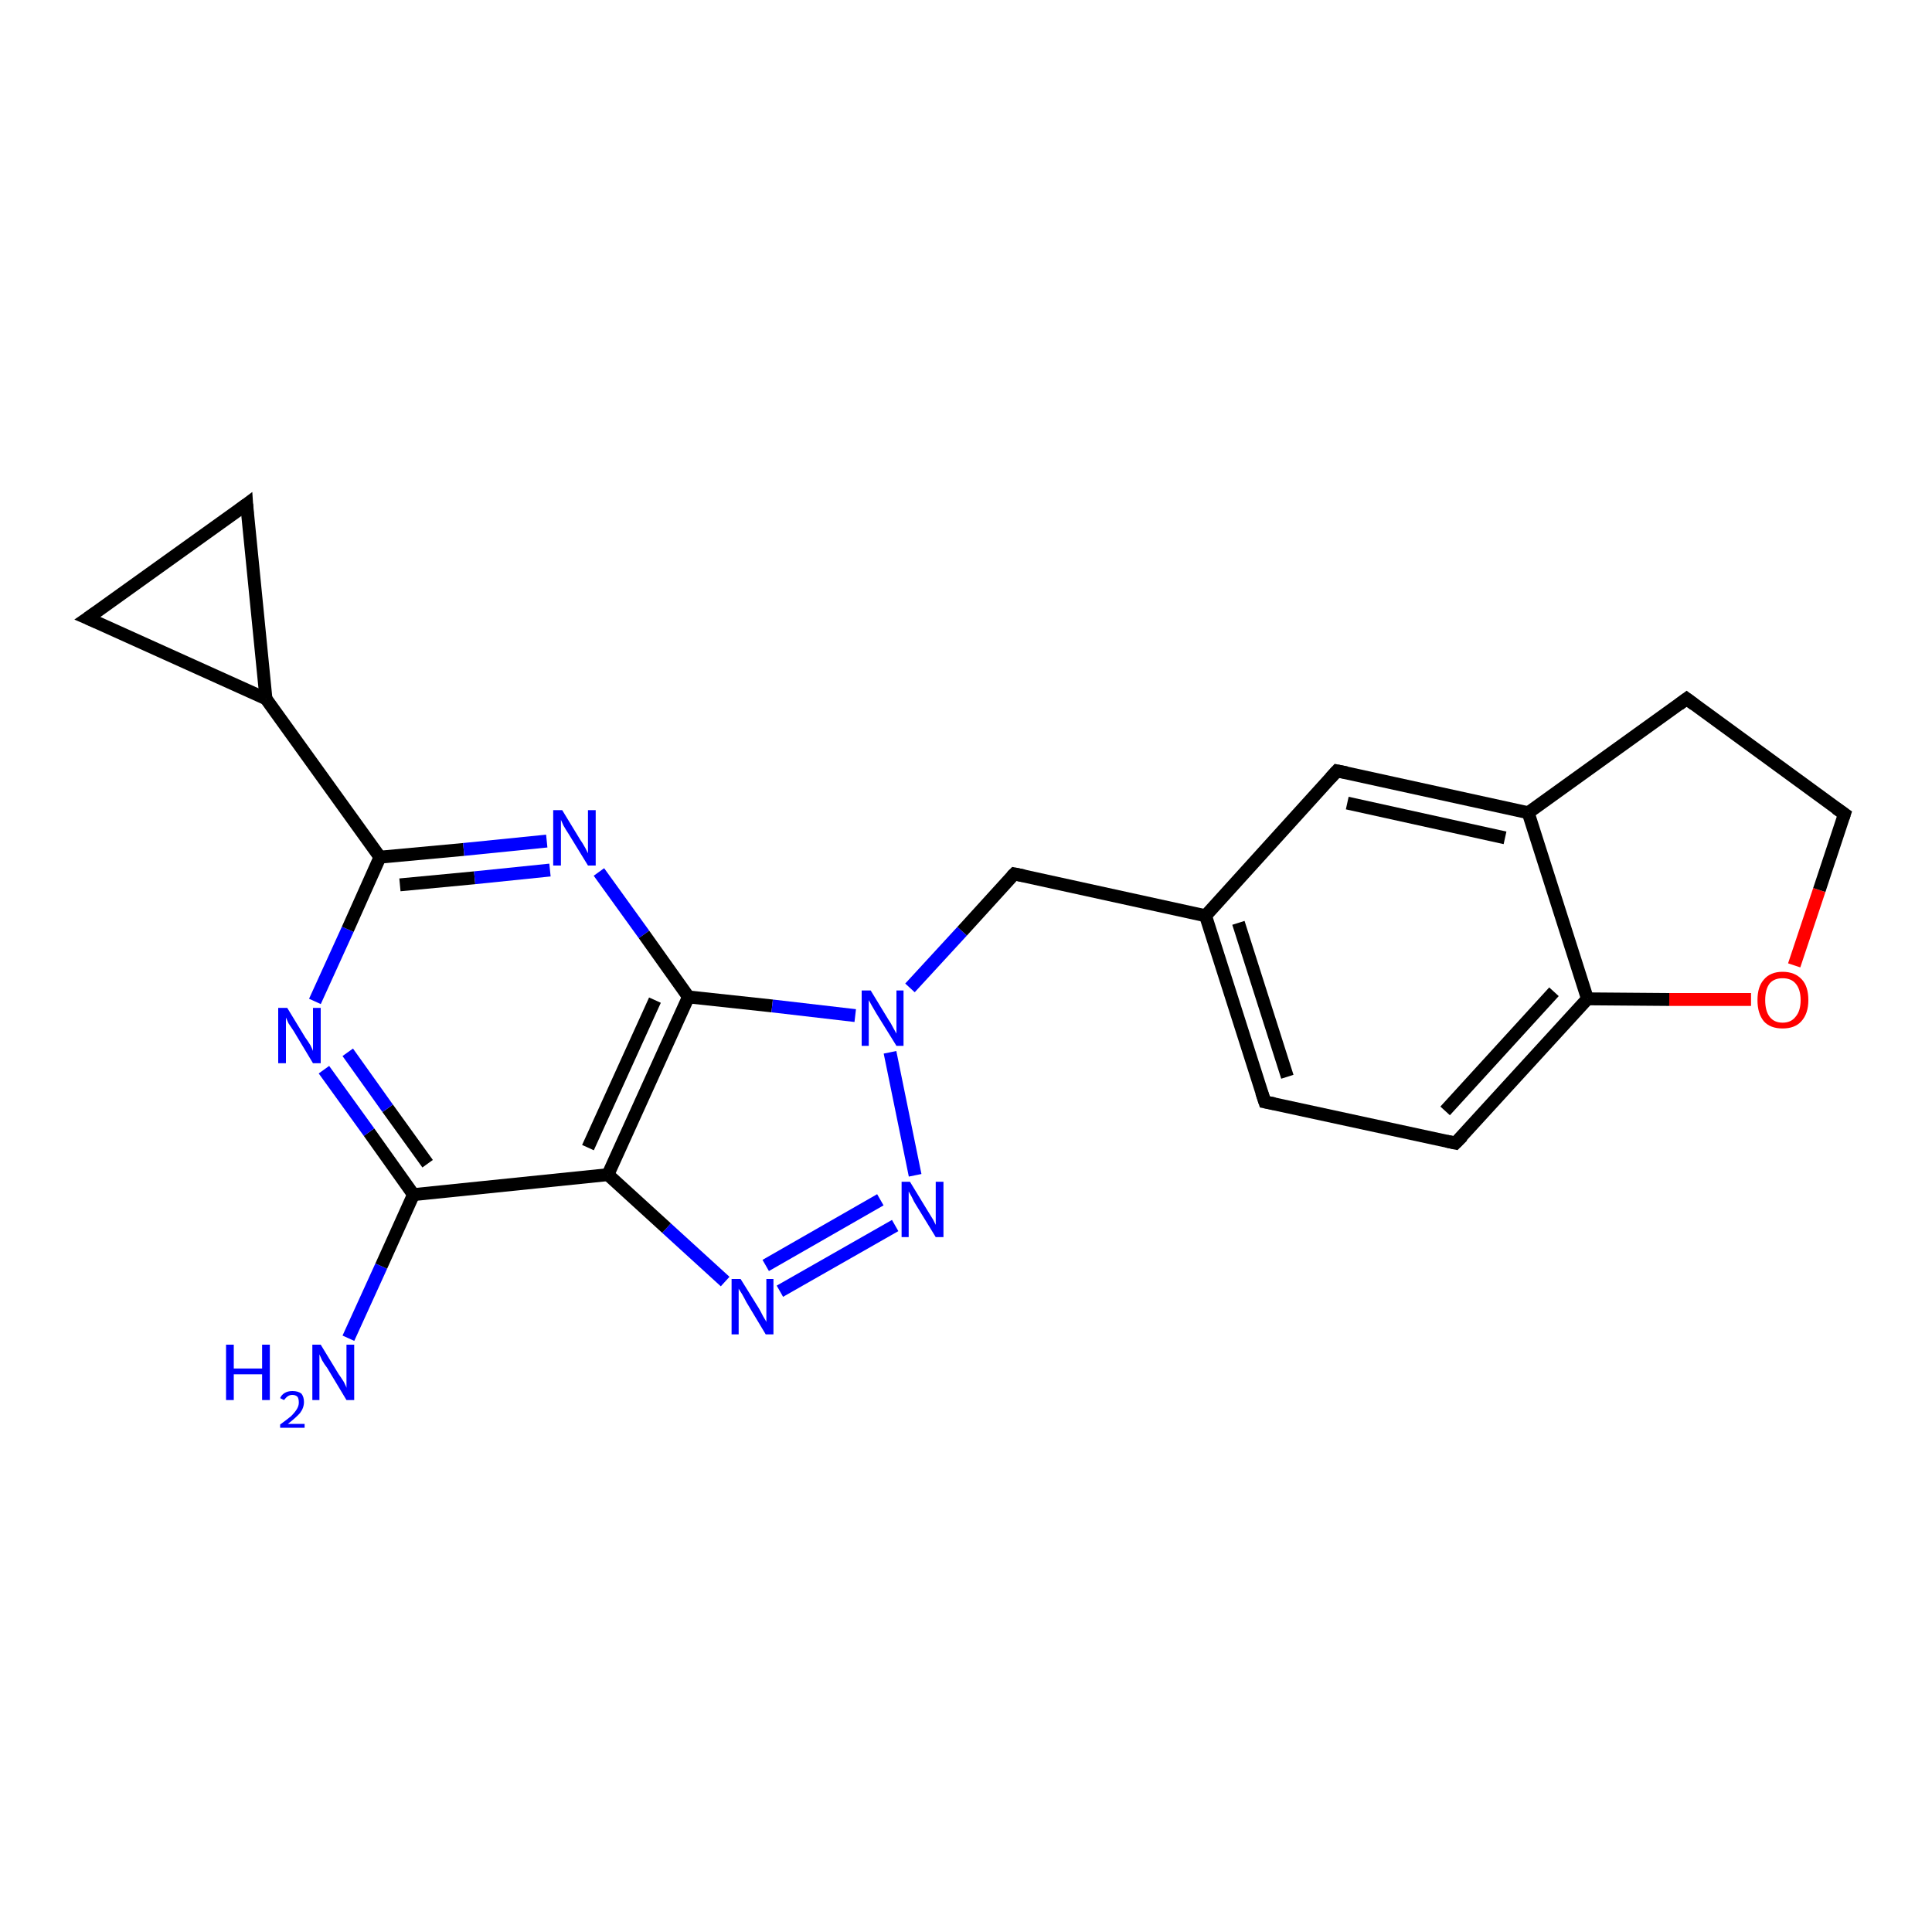 <?xml version='1.0' encoding='iso-8859-1'?>
<svg version='1.1' baseProfile='full'
              xmlns='http://www.w3.org/2000/svg'
                      xmlns:rdkit='http://www.rdkit.org/xml'
                      xmlns:xlink='http://www.w3.org/1999/xlink'
                  xml:space='preserve'
width='300px' height='300px' viewBox='0 0 300 300'>
<!-- END OF HEADER -->
<rect style='opacity:1.0;fill:#FFFFFF;stroke:none' width='300.0' height='300.0' x='0.0' y='0.0'> </rect>
<path class='bond-0 atom-0 atom-1' d='M 54.1,207.8 L 59.2,196.6' style='fill:none;fill-rule:evenodd;stroke:#0000FF;stroke-width:2.0px;stroke-linecap:butt;stroke-linejoin:miter;stroke-opacity:1' />
<path class='bond-0 atom-0 atom-1' d='M 59.2,196.6 L 64.2,185.5' style='fill:none;fill-rule:evenodd;stroke:#000000;stroke-width:2.0px;stroke-linecap:butt;stroke-linejoin:miter;stroke-opacity:1' />
<path class='bond-1 atom-1 atom-2' d='M 64.2,185.5 L 57.3,175.8' style='fill:none;fill-rule:evenodd;stroke:#000000;stroke-width:2.0px;stroke-linecap:butt;stroke-linejoin:miter;stroke-opacity:1' />
<path class='bond-1 atom-1 atom-2' d='M 57.3,175.8 L 50.3,166.1' style='fill:none;fill-rule:evenodd;stroke:#0000FF;stroke-width:2.0px;stroke-linecap:butt;stroke-linejoin:miter;stroke-opacity:1' />
<path class='bond-1 atom-1 atom-2' d='M 66.4,180.7 L 60.2,172.1' style='fill:none;fill-rule:evenodd;stroke:#000000;stroke-width:2.0px;stroke-linecap:butt;stroke-linejoin:miter;stroke-opacity:1' />
<path class='bond-1 atom-1 atom-2' d='M 60.2,172.1 L 54.0,163.4' style='fill:none;fill-rule:evenodd;stroke:#0000FF;stroke-width:2.0px;stroke-linecap:butt;stroke-linejoin:miter;stroke-opacity:1' />
<path class='bond-2 atom-2 atom-3' d='M 48.9,155.5 L 54.0,144.3' style='fill:none;fill-rule:evenodd;stroke:#0000FF;stroke-width:2.0px;stroke-linecap:butt;stroke-linejoin:miter;stroke-opacity:1' />
<path class='bond-2 atom-2 atom-3' d='M 54.0,144.3 L 59.0,133.1' style='fill:none;fill-rule:evenodd;stroke:#000000;stroke-width:2.0px;stroke-linecap:butt;stroke-linejoin:miter;stroke-opacity:1' />
<path class='bond-3 atom-3 atom-4' d='M 59.0,133.1 L 72.0,131.9' style='fill:none;fill-rule:evenodd;stroke:#000000;stroke-width:2.0px;stroke-linecap:butt;stroke-linejoin:miter;stroke-opacity:1' />
<path class='bond-3 atom-3 atom-4' d='M 72.0,131.9 L 84.9,130.6' style='fill:none;fill-rule:evenodd;stroke:#0000FF;stroke-width:2.0px;stroke-linecap:butt;stroke-linejoin:miter;stroke-opacity:1' />
<path class='bond-3 atom-3 atom-4' d='M 62.1,137.4 L 73.7,136.3' style='fill:none;fill-rule:evenodd;stroke:#000000;stroke-width:2.0px;stroke-linecap:butt;stroke-linejoin:miter;stroke-opacity:1' />
<path class='bond-3 atom-3 atom-4' d='M 73.7,136.3 L 85.4,135.1' style='fill:none;fill-rule:evenodd;stroke:#0000FF;stroke-width:2.0px;stroke-linecap:butt;stroke-linejoin:miter;stroke-opacity:1' />
<path class='bond-4 atom-4 atom-5' d='M 93.0,135.4 L 100.0,145.1' style='fill:none;fill-rule:evenodd;stroke:#0000FF;stroke-width:2.0px;stroke-linecap:butt;stroke-linejoin:miter;stroke-opacity:1' />
<path class='bond-4 atom-4 atom-5' d='M 100.0,145.1 L 106.9,154.8' style='fill:none;fill-rule:evenodd;stroke:#000000;stroke-width:2.0px;stroke-linecap:butt;stroke-linejoin:miter;stroke-opacity:1' />
<path class='bond-5 atom-5 atom-6' d='M 106.9,154.8 L 119.9,156.2' style='fill:none;fill-rule:evenodd;stroke:#000000;stroke-width:2.0px;stroke-linecap:butt;stroke-linejoin:miter;stroke-opacity:1' />
<path class='bond-5 atom-5 atom-6' d='M 119.9,156.2 L 132.8,157.7' style='fill:none;fill-rule:evenodd;stroke:#0000FF;stroke-width:2.0px;stroke-linecap:butt;stroke-linejoin:miter;stroke-opacity:1' />
<path class='bond-6 atom-6 atom-7' d='M 141.3,153.4 L 149.4,144.6' style='fill:none;fill-rule:evenodd;stroke:#0000FF;stroke-width:2.0px;stroke-linecap:butt;stroke-linejoin:miter;stroke-opacity:1' />
<path class='bond-6 atom-6 atom-7' d='M 149.4,144.6 L 157.5,135.7' style='fill:none;fill-rule:evenodd;stroke:#000000;stroke-width:2.0px;stroke-linecap:butt;stroke-linejoin:miter;stroke-opacity:1' />
<path class='bond-7 atom-7 atom-8' d='M 157.5,135.7 L 187.2,142.2' style='fill:none;fill-rule:evenodd;stroke:#000000;stroke-width:2.0px;stroke-linecap:butt;stroke-linejoin:miter;stroke-opacity:1' />
<path class='bond-8 atom-8 atom-9' d='M 187.2,142.2 L 196.4,171.1' style='fill:none;fill-rule:evenodd;stroke:#000000;stroke-width:2.0px;stroke-linecap:butt;stroke-linejoin:miter;stroke-opacity:1' />
<path class='bond-8 atom-8 atom-9' d='M 192.3,143.3 L 199.9,167.2' style='fill:none;fill-rule:evenodd;stroke:#000000;stroke-width:2.0px;stroke-linecap:butt;stroke-linejoin:miter;stroke-opacity:1' />
<path class='bond-9 atom-9 atom-10' d='M 196.4,171.1 L 226.0,177.5' style='fill:none;fill-rule:evenodd;stroke:#000000;stroke-width:2.0px;stroke-linecap:butt;stroke-linejoin:miter;stroke-opacity:1' />
<path class='bond-10 atom-10 atom-11' d='M 226.0,177.5 L 246.5,155.1' style='fill:none;fill-rule:evenodd;stroke:#000000;stroke-width:2.0px;stroke-linecap:butt;stroke-linejoin:miter;stroke-opacity:1' />
<path class='bond-10 atom-10 atom-11' d='M 224.4,172.5 L 241.3,154.0' style='fill:none;fill-rule:evenodd;stroke:#000000;stroke-width:2.0px;stroke-linecap:butt;stroke-linejoin:miter;stroke-opacity:1' />
<path class='bond-11 atom-11 atom-12' d='M 246.5,155.1 L 259.2,155.2' style='fill:none;fill-rule:evenodd;stroke:#000000;stroke-width:2.0px;stroke-linecap:butt;stroke-linejoin:miter;stroke-opacity:1' />
<path class='bond-11 atom-11 atom-12' d='M 259.2,155.2 L 271.9,155.2' style='fill:none;fill-rule:evenodd;stroke:#FF0000;stroke-width:2.0px;stroke-linecap:butt;stroke-linejoin:miter;stroke-opacity:1' />
<path class='bond-12 atom-12 atom-13' d='M 278.6,149.9 L 282.5,138.2' style='fill:none;fill-rule:evenodd;stroke:#FF0000;stroke-width:2.0px;stroke-linecap:butt;stroke-linejoin:miter;stroke-opacity:1' />
<path class='bond-12 atom-12 atom-13' d='M 282.5,138.2 L 286.4,126.4' style='fill:none;fill-rule:evenodd;stroke:#000000;stroke-width:2.0px;stroke-linecap:butt;stroke-linejoin:miter;stroke-opacity:1' />
<path class='bond-13 atom-13 atom-14' d='M 286.4,126.4 L 261.9,108.5' style='fill:none;fill-rule:evenodd;stroke:#000000;stroke-width:2.0px;stroke-linecap:butt;stroke-linejoin:miter;stroke-opacity:1' />
<path class='bond-14 atom-14 atom-15' d='M 261.9,108.5 L 237.3,126.2' style='fill:none;fill-rule:evenodd;stroke:#000000;stroke-width:2.0px;stroke-linecap:butt;stroke-linejoin:miter;stroke-opacity:1' />
<path class='bond-15 atom-15 atom-16' d='M 237.3,126.2 L 207.6,119.7' style='fill:none;fill-rule:evenodd;stroke:#000000;stroke-width:2.0px;stroke-linecap:butt;stroke-linejoin:miter;stroke-opacity:1' />
<path class='bond-15 atom-15 atom-16' d='M 233.7,130.1 L 209.2,124.7' style='fill:none;fill-rule:evenodd;stroke:#000000;stroke-width:2.0px;stroke-linecap:butt;stroke-linejoin:miter;stroke-opacity:1' />
<path class='bond-16 atom-6 atom-17' d='M 138.2,163.4 L 142.1,182.5' style='fill:none;fill-rule:evenodd;stroke:#0000FF;stroke-width:2.0px;stroke-linecap:butt;stroke-linejoin:miter;stroke-opacity:1' />
<path class='bond-17 atom-17 atom-18' d='M 139.0,190.3 L 121.1,200.5' style='fill:none;fill-rule:evenodd;stroke:#0000FF;stroke-width:2.0px;stroke-linecap:butt;stroke-linejoin:miter;stroke-opacity:1' />
<path class='bond-17 atom-17 atom-18' d='M 136.7,186.3 L 118.9,196.5' style='fill:none;fill-rule:evenodd;stroke:#0000FF;stroke-width:2.0px;stroke-linecap:butt;stroke-linejoin:miter;stroke-opacity:1' />
<path class='bond-18 atom-18 atom-19' d='M 112.6,199.0 L 103.5,190.7' style='fill:none;fill-rule:evenodd;stroke:#0000FF;stroke-width:2.0px;stroke-linecap:butt;stroke-linejoin:miter;stroke-opacity:1' />
<path class='bond-18 atom-18 atom-19' d='M 103.5,190.7 L 94.4,182.4' style='fill:none;fill-rule:evenodd;stroke:#000000;stroke-width:2.0px;stroke-linecap:butt;stroke-linejoin:miter;stroke-opacity:1' />
<path class='bond-19 atom-3 atom-20' d='M 59.0,133.1 L 41.3,108.5' style='fill:none;fill-rule:evenodd;stroke:#000000;stroke-width:2.0px;stroke-linecap:butt;stroke-linejoin:miter;stroke-opacity:1' />
<path class='bond-20 atom-20 atom-21' d='M 41.3,108.5 L 13.6,96.0' style='fill:none;fill-rule:evenodd;stroke:#000000;stroke-width:2.0px;stroke-linecap:butt;stroke-linejoin:miter;stroke-opacity:1' />
<path class='bond-21 atom-21 atom-22' d='M 13.6,96.0 L 38.3,78.3' style='fill:none;fill-rule:evenodd;stroke:#000000;stroke-width:2.0px;stroke-linecap:butt;stroke-linejoin:miter;stroke-opacity:1' />
<path class='bond-22 atom-19 atom-1' d='M 94.4,182.4 L 64.2,185.5' style='fill:none;fill-rule:evenodd;stroke:#000000;stroke-width:2.0px;stroke-linecap:butt;stroke-linejoin:miter;stroke-opacity:1' />
<path class='bond-23 atom-22 atom-20' d='M 38.3,78.3 L 41.3,108.5' style='fill:none;fill-rule:evenodd;stroke:#000000;stroke-width:2.0px;stroke-linecap:butt;stroke-linejoin:miter;stroke-opacity:1' />
<path class='bond-24 atom-19 atom-5' d='M 94.4,182.4 L 106.9,154.8' style='fill:none;fill-rule:evenodd;stroke:#000000;stroke-width:2.0px;stroke-linecap:butt;stroke-linejoin:miter;stroke-opacity:1' />
<path class='bond-24 atom-19 atom-5' d='M 91.3,178.2 L 101.7,155.3' style='fill:none;fill-rule:evenodd;stroke:#000000;stroke-width:2.0px;stroke-linecap:butt;stroke-linejoin:miter;stroke-opacity:1' />
<path class='bond-25 atom-16 atom-8' d='M 207.6,119.7 L 187.2,142.2' style='fill:none;fill-rule:evenodd;stroke:#000000;stroke-width:2.0px;stroke-linecap:butt;stroke-linejoin:miter;stroke-opacity:1' />
<path class='bond-26 atom-15 atom-11' d='M 237.3,126.2 L 246.5,155.1' style='fill:none;fill-rule:evenodd;stroke:#000000;stroke-width:2.0px;stroke-linecap:butt;stroke-linejoin:miter;stroke-opacity:1' />
<path d='M 157.1,136.1 L 157.5,135.7 L 159.0,136.0' style='fill:none;stroke:#000000;stroke-width:2.0px;stroke-linecap:butt;stroke-linejoin:miter;stroke-opacity:1;' />
<path d='M 195.9,169.6 L 196.4,171.1 L 197.9,171.4' style='fill:none;stroke:#000000;stroke-width:2.0px;stroke-linecap:butt;stroke-linejoin:miter;stroke-opacity:1;' />
<path d='M 224.6,177.2 L 226.0,177.5 L 227.1,176.4' style='fill:none;stroke:#000000;stroke-width:2.0px;stroke-linecap:butt;stroke-linejoin:miter;stroke-opacity:1;' />
<path d='M 286.2,127.0 L 286.4,126.4 L 285.1,125.5' style='fill:none;stroke:#000000;stroke-width:2.0px;stroke-linecap:butt;stroke-linejoin:miter;stroke-opacity:1;' />
<path d='M 263.1,109.4 L 261.9,108.5 L 260.7,109.4' style='fill:none;stroke:#000000;stroke-width:2.0px;stroke-linecap:butt;stroke-linejoin:miter;stroke-opacity:1;' />
<path d='M 209.1,120.0 L 207.6,119.7 L 206.6,120.8' style='fill:none;stroke:#000000;stroke-width:2.0px;stroke-linecap:butt;stroke-linejoin:miter;stroke-opacity:1;' />
<path d='M 15.0,96.6 L 13.6,96.0 L 14.9,95.1' style='fill:none;stroke:#000000;stroke-width:2.0px;stroke-linecap:butt;stroke-linejoin:miter;stroke-opacity:1;' />
<path d='M 37.1,79.2 L 38.3,78.3 L 38.4,79.8' style='fill:none;stroke:#000000;stroke-width:2.0px;stroke-linecap:butt;stroke-linejoin:miter;stroke-opacity:1;' />
<path class='atom-0' d='M 35.1 208.8
L 36.3 208.8
L 36.3 212.5
L 40.7 212.5
L 40.7 208.8
L 41.9 208.8
L 41.9 217.4
L 40.7 217.4
L 40.7 213.4
L 36.3 213.4
L 36.3 217.4
L 35.1 217.4
L 35.1 208.8
' fill='#0000FF'/>
<path class='atom-0' d='M 43.5 217.1
Q 43.7 216.6, 44.2 216.3
Q 44.7 216.0, 45.4 216.0
Q 46.3 216.0, 46.8 216.4
Q 47.2 216.9, 47.2 217.7
Q 47.2 218.6, 46.6 219.4
Q 46.0 220.1, 44.7 221.1
L 47.3 221.1
L 47.3 221.7
L 43.5 221.7
L 43.5 221.2
Q 44.6 220.4, 45.2 219.9
Q 45.8 219.3, 46.1 218.8
Q 46.4 218.3, 46.4 217.8
Q 46.4 217.2, 46.2 216.9
Q 45.9 216.6, 45.4 216.6
Q 45.0 216.6, 44.7 216.8
Q 44.4 217.0, 44.1 217.4
L 43.5 217.1
' fill='#0000FF'/>
<path class='atom-0' d='M 49.8 208.8
L 52.6 213.4
Q 52.9 213.8, 53.4 214.6
Q 53.8 215.4, 53.8 215.5
L 53.8 208.8
L 55.0 208.8
L 55.0 217.4
L 53.8 217.4
L 50.8 212.4
Q 50.4 211.9, 50.0 211.2
Q 49.7 210.5, 49.6 210.3
L 49.6 217.4
L 48.5 217.4
L 48.5 208.8
L 49.8 208.8
' fill='#0000FF'/>
<path class='atom-2' d='M 44.6 156.5
L 47.4 161.1
Q 47.7 161.5, 48.2 162.3
Q 48.6 163.1, 48.6 163.2
L 48.6 156.5
L 49.8 156.5
L 49.8 165.1
L 48.6 165.1
L 45.6 160.1
Q 45.2 159.5, 44.8 158.9
Q 44.5 158.2, 44.4 158.0
L 44.4 165.1
L 43.2 165.1
L 43.2 156.5
L 44.6 156.5
' fill='#0000FF'/>
<path class='atom-4' d='M 87.3 125.8
L 90.1 130.4
Q 90.4 130.8, 90.9 131.7
Q 91.3 132.5, 91.3 132.5
L 91.3 125.8
L 92.5 125.8
L 92.5 134.4
L 91.3 134.4
L 88.3 129.5
Q 87.9 128.9, 87.5 128.2
Q 87.2 127.5, 87.1 127.3
L 87.1 134.4
L 85.9 134.4
L 85.9 125.8
L 87.3 125.8
' fill='#0000FF'/>
<path class='atom-6' d='M 135.2 153.8
L 138.0 158.4
Q 138.3 158.8, 138.7 159.6
Q 139.2 160.5, 139.2 160.5
L 139.2 153.8
L 140.3 153.8
L 140.3 162.4
L 139.2 162.4
L 136.1 157.4
Q 135.8 156.9, 135.4 156.2
Q 135.0 155.5, 134.9 155.3
L 134.9 162.4
L 133.8 162.4
L 133.8 153.8
L 135.2 153.8
' fill='#0000FF'/>
<path class='atom-12' d='M 272.9 155.3
Q 272.9 153.2, 273.9 152.1
Q 274.9 150.9, 276.8 150.9
Q 278.7 150.9, 279.8 152.1
Q 280.8 153.2, 280.8 155.3
Q 280.8 157.4, 279.7 158.6
Q 278.7 159.7, 276.8 159.7
Q 274.9 159.7, 273.9 158.6
Q 272.9 157.4, 272.9 155.3
M 276.8 158.8
Q 278.1 158.8, 278.8 157.9
Q 279.6 157.0, 279.6 155.3
Q 279.6 153.6, 278.8 152.7
Q 278.1 151.9, 276.8 151.9
Q 275.5 151.9, 274.8 152.7
Q 274.1 153.6, 274.1 155.3
Q 274.1 157.0, 274.8 157.9
Q 275.5 158.8, 276.8 158.8
' fill='#FF0000'/>
<path class='atom-17' d='M 141.3 183.5
L 144.1 188.1
Q 144.4 188.6, 144.9 189.4
Q 145.3 190.2, 145.3 190.2
L 145.3 183.5
L 146.5 183.5
L 146.5 192.1
L 145.3 192.1
L 142.3 187.2
Q 141.9 186.6, 141.6 185.9
Q 141.2 185.2, 141.1 185.0
L 141.1 192.1
L 140.0 192.1
L 140.0 183.5
L 141.3 183.5
' fill='#0000FF'/>
<path class='atom-18' d='M 115.0 198.6
L 117.8 203.1
Q 118.1 203.6, 118.5 204.4
Q 119.0 205.2, 119.0 205.3
L 119.0 198.6
L 120.1 198.6
L 120.1 207.2
L 118.9 207.2
L 115.9 202.2
Q 115.6 201.6, 115.2 200.9
Q 114.8 200.3, 114.7 200.1
L 114.7 207.2
L 113.6 207.2
L 113.6 198.6
L 115.0 198.6
' fill='#0000FF'/>
</svg>
